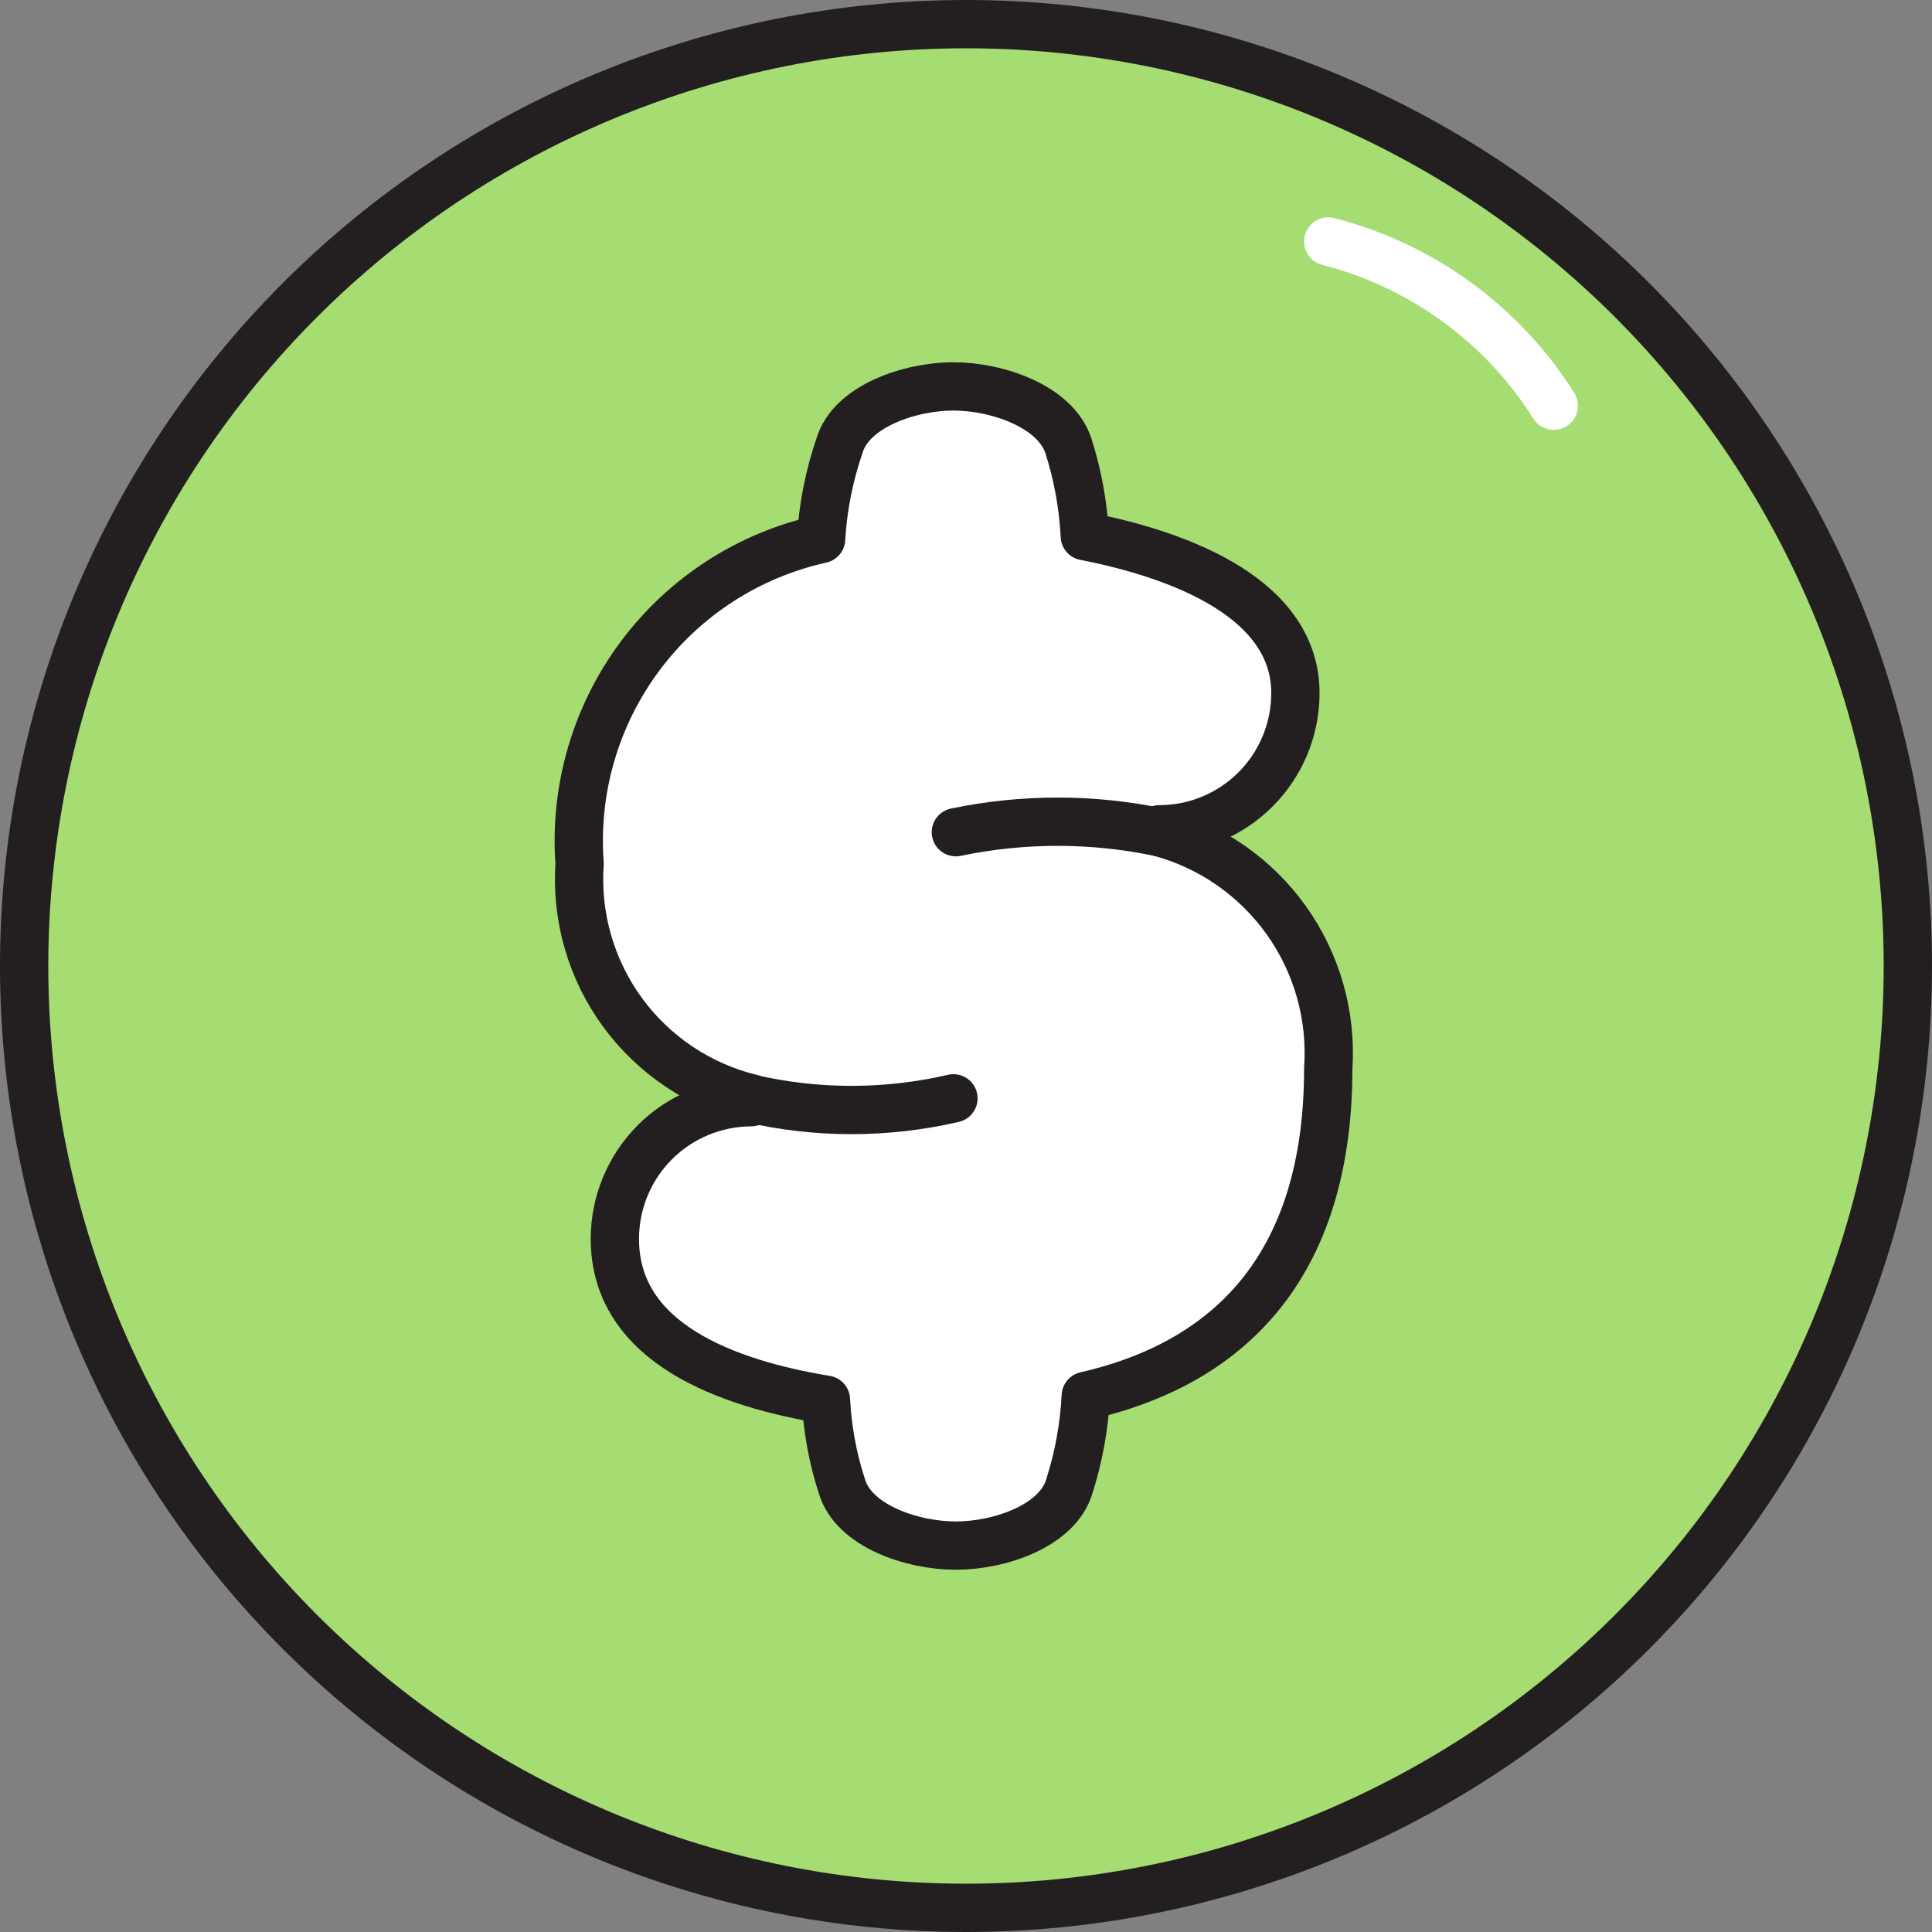 <svg width="40" height="40" viewBox="0 0 40 40" fill="none" xmlns="http://www.w3.org/2000/svg">
<rect x="0" y="0" width="40" height="40" fill="#808080" stroke="none"/>
<g clip-path="url(#clip0_604_168)">
<path d="M0.5 20C0.5 25.172 2.554 30.132 6.211 33.789C9.868 37.446 14.828 39.5 20 39.5C25.172 39.5 30.132 37.446 33.789 33.789C37.446 30.132 39.5 25.172 39.5 20C39.5 14.828 37.446 9.868 33.789 6.211C30.132 2.554 25.172 0.5 20 0.5C14.828 0.5 9.868 2.554 6.211 6.211C2.554 9.868 0.5 14.828 0.5 20Z" fill="#A5DD73" stroke="#231F20" stroke-miterlimit="10"/>
<path d="M27.5 22.12C27.574 21.026 27.265 19.939 26.627 19.047C25.988 18.155 25.06 17.513 24 17.23V17.17C24.748 17.17 25.465 16.873 25.994 16.344C26.523 15.815 26.82 15.098 26.82 14.35C26.82 12.44 24.56 11.51 22.46 11.1C22.428 10.465 22.314 9.836 22.12 9.23C21.85 8.41 20.64 8 19.74 8C18.84 8 17.62 8.41 17.38 9.23C17.166 9.853 17.038 10.502 17 11.16C15.498 11.492 14.166 12.354 13.248 13.588C12.33 14.822 11.887 16.346 12 17.88C11.924 18.979 12.238 20.069 12.887 20.958C13.537 21.847 14.48 22.479 15.55 22.74V22.82C14.801 22.823 14.084 23.122 13.555 23.652C13.027 24.183 12.73 24.901 12.73 25.65C12.73 27.83 15.1 28.65 17.1 28.98C17.131 29.589 17.241 30.191 17.43 30.77C17.67 31.59 18.88 32 19.79 32C20.7 32 21.9 31.59 22.14 30.77C22.334 30.164 22.448 29.535 22.48 28.9C25.11 28.3 27.5 26.54 27.5 22.12Z" fill="white" stroke="#231F20" stroke-linejoin="round"/>
<path d="M24 17.23C22.612 16.94 21.178 16.94 19.79 17.23" stroke="#231F20" stroke-linecap="round" stroke-linejoin="round"/>
<path d="M15.52 22.74C16.908 23.062 18.352 23.062 19.74 22.74" stroke="#231F20" stroke-linecap="round" stroke-linejoin="round"/>
<path d="M27.5 5C29.434 5.495 31.105 6.711 32.17 8.4" stroke="white" stroke-miterlimit="10" stroke-linecap="round"/>
</g>
<defs>
<clipPath id="clip0_604_168">
<rect width="40" height="40" fill="white"/>
</clipPath>
</defs>
</svg>
